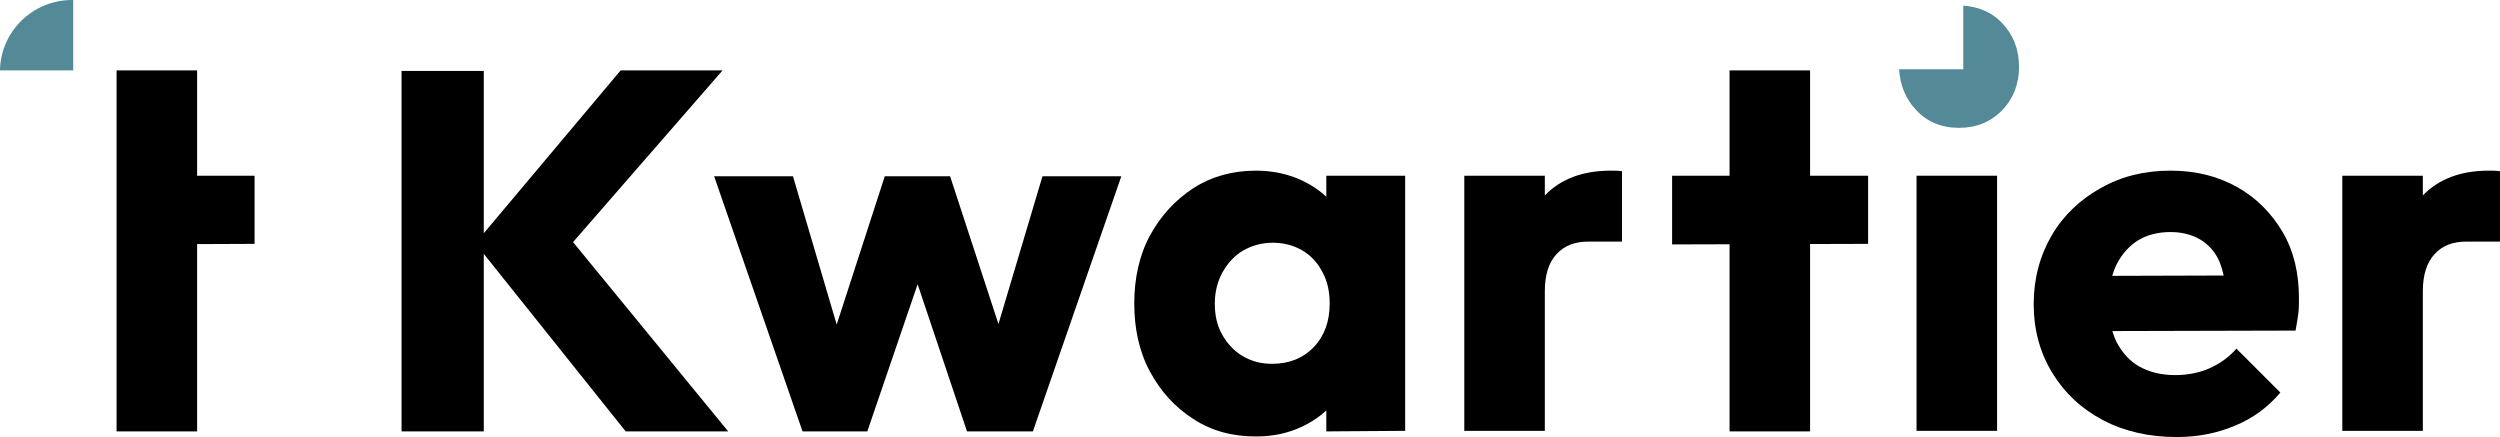 <?xml version="1.0" encoding="utf-8"?>
<!-- Generator: Adobe Illustrator 24.2.3, SVG Export Plug-In . SVG Version: 6.00 Build 0)  -->
<svg version="1.1" id="Laag_1" xmlns="http://www.w3.org/2000/svg" xmlns:xlink="http://www.w3.org/1999/xlink" x="0px" y="0px"
	 viewBox="0 0 443.9 77.6" style="enable-background:new 0 0 443.9 77.6;" xml:space="preserve">
<style type="text/css">
	.st0{fill:#548998;}
</style>
<path d="M21.4,43.4V31.2h23.8v12.1L21.4,43.4L21.4,43.4z M20.7,76.6V12.5H35v64.1H20.7z"/>
<path d="M71.3,76.6v-64h14.6v64H71.3z M111.1,76.6L84.4,43.2l25.8-30.7h18.1l-29,33.3V40l30,36.6H111.1z"/>
<path d="M142.5,76.6l-15.7-45.3h14l9.7,32.9l-4.1,0.1l10.7-33h11.6l10.8,33l-4.2-0.1l9.8-32.9h14l-15.7,45.3h-11.7l-10.5-31.3h3.5
	L154,76.6C154,76.6,142.5,76.6,142.5,76.6z"/>
<path d="M223,77.5c-4.2,0-7.9-1-11.1-3.1c-3.3-2.1-5.8-4.9-7.7-8.4s-2.8-7.6-2.8-12.1s0.9-8.6,2.8-12.1c1.9-3.5,4.5-6.3,7.7-8.4
	c3.3-2.1,7-3.1,11.1-3.1c3,0,5.8,0.6,8.3,1.8s4.5,2.8,6,4.9c1.6,2.1,2.4,4.5,2.6,7.1v19.6c-0.2,2.7-1,5.1-2.6,7.1
	c-1.5,2.1-3.5,3.7-6,4.9C228.8,76.9,226.1,77.5,223,77.5z M225.9,64.6c3,0,5.5-1,7.4-3s2.8-4.6,2.8-7.7c0-2.1-0.4-4-1.3-5.6
	c-0.8-1.6-2-2.9-3.5-3.8c-1.5-0.9-3.3-1.4-5.3-1.4s-3.7,0.5-5.3,1.4c-1.5,0.9-2.7,2.2-3.6,3.8c-0.9,1.6-1.4,3.5-1.4,5.6
	s0.4,3.9,1.3,5.5c0.9,1.6,2.1,2.9,3.6,3.8C222.3,64.2,224,64.6,225.9,64.6z M235.5,76.6V64.4l2.1-11l-2.1-11V31.2h14v45.3
	L235.5,76.6L235.5,76.6z"/>
<path d="M296.9,43.4V31.2h34.8v12.1L296.9,43.4L296.9,43.4z M307.1,76.6V12.5h14.3v64.1H307.1z"/>
<path d="M386.5,77.6c-4.9,0-9.3-1-13.1-3c-3.8-2-6.8-4.8-9-8.4s-3.3-7.7-3.3-12.2s1.1-8.6,3.2-12.2s5.1-6.4,8.7-8.4
	c3.7-2.1,7.8-3.1,12.4-3.1c4.5,0,8.4,1,11.8,2.9c3.4,1.9,6.1,4.6,8.1,8s2.9,7.3,2.9,11.8c0,0.8,0,1.7-0.1,2.6
	c-0.1,0.9-0.3,1.9-0.5,3.1l-39.1,0.1V49l33-0.1l-6.2,4.1c-0.1-2.6-0.5-4.8-1.2-6.5s-1.9-3-3.3-3.9c-1.5-0.9-3.3-1.4-5.4-1.4
	c-2.2,0-4.2,0.5-5.8,1.5c-1.6,1-2.9,2.5-3.8,4.3c-0.9,1.9-1.4,4.1-1.4,6.8s0.5,5,1.4,6.9c1,1.9,2.3,3.4,4.1,4.4
	c1.8,1,3.9,1.5,6.3,1.5c2.2,0,4.3-0.4,6.1-1.2c1.8-0.8,3.4-1.9,4.8-3.5l7.8,7.8c-2.2,2.6-4.9,4.6-8.1,5.9
	C393.7,76.9,390.3,77.6,386.5,77.6z"/>
<path class="st0" d="M13,0c-0.1,0-0.2,0-0.2,0C5.8,0,0.1,5.6,0,12.5h13V0z"/>
<rect x="340.3" y="31.2" width="14.3" height="45.3"/>
<path class="st0" d="M347.8,22.7c-3.1,0-5.7-1.1-7.6-3.2c-1.9-2-2.8-4.4-3-7.2h11.4V1c2.8,0.2,5.1,1.2,6.9,3.1c2,2.1,3,4.7,3,7.8
	c0,3-1,5.6-3,7.7C353.4,21.7,350.9,22.7,347.8,22.7z"/>
<path d="M282,42.9h6V30.4c-0.6-0.1-1.3-0.1-2-0.1c-5,0-8.9,1.5-11.7,4.4v-3.5H260v45.3h14.3V51.7c0-2.9,0.7-5.1,2.1-6.6
	C277.8,43.6,279.6,42.9,282,42.9L282,42.9z"/>
<path d="M437.9,42.9h6V30.4c-0.6-0.1-1.3-0.1-2-0.1c-5,0-8.9,1.5-11.7,4.4v-3.5h-14.3v45.3h14.3V51.7c0-2.9,0.7-5.1,2.1-6.6
	C433.7,43.6,435.5,42.9,437.9,42.9L437.9,42.9z"/>
</svg>
